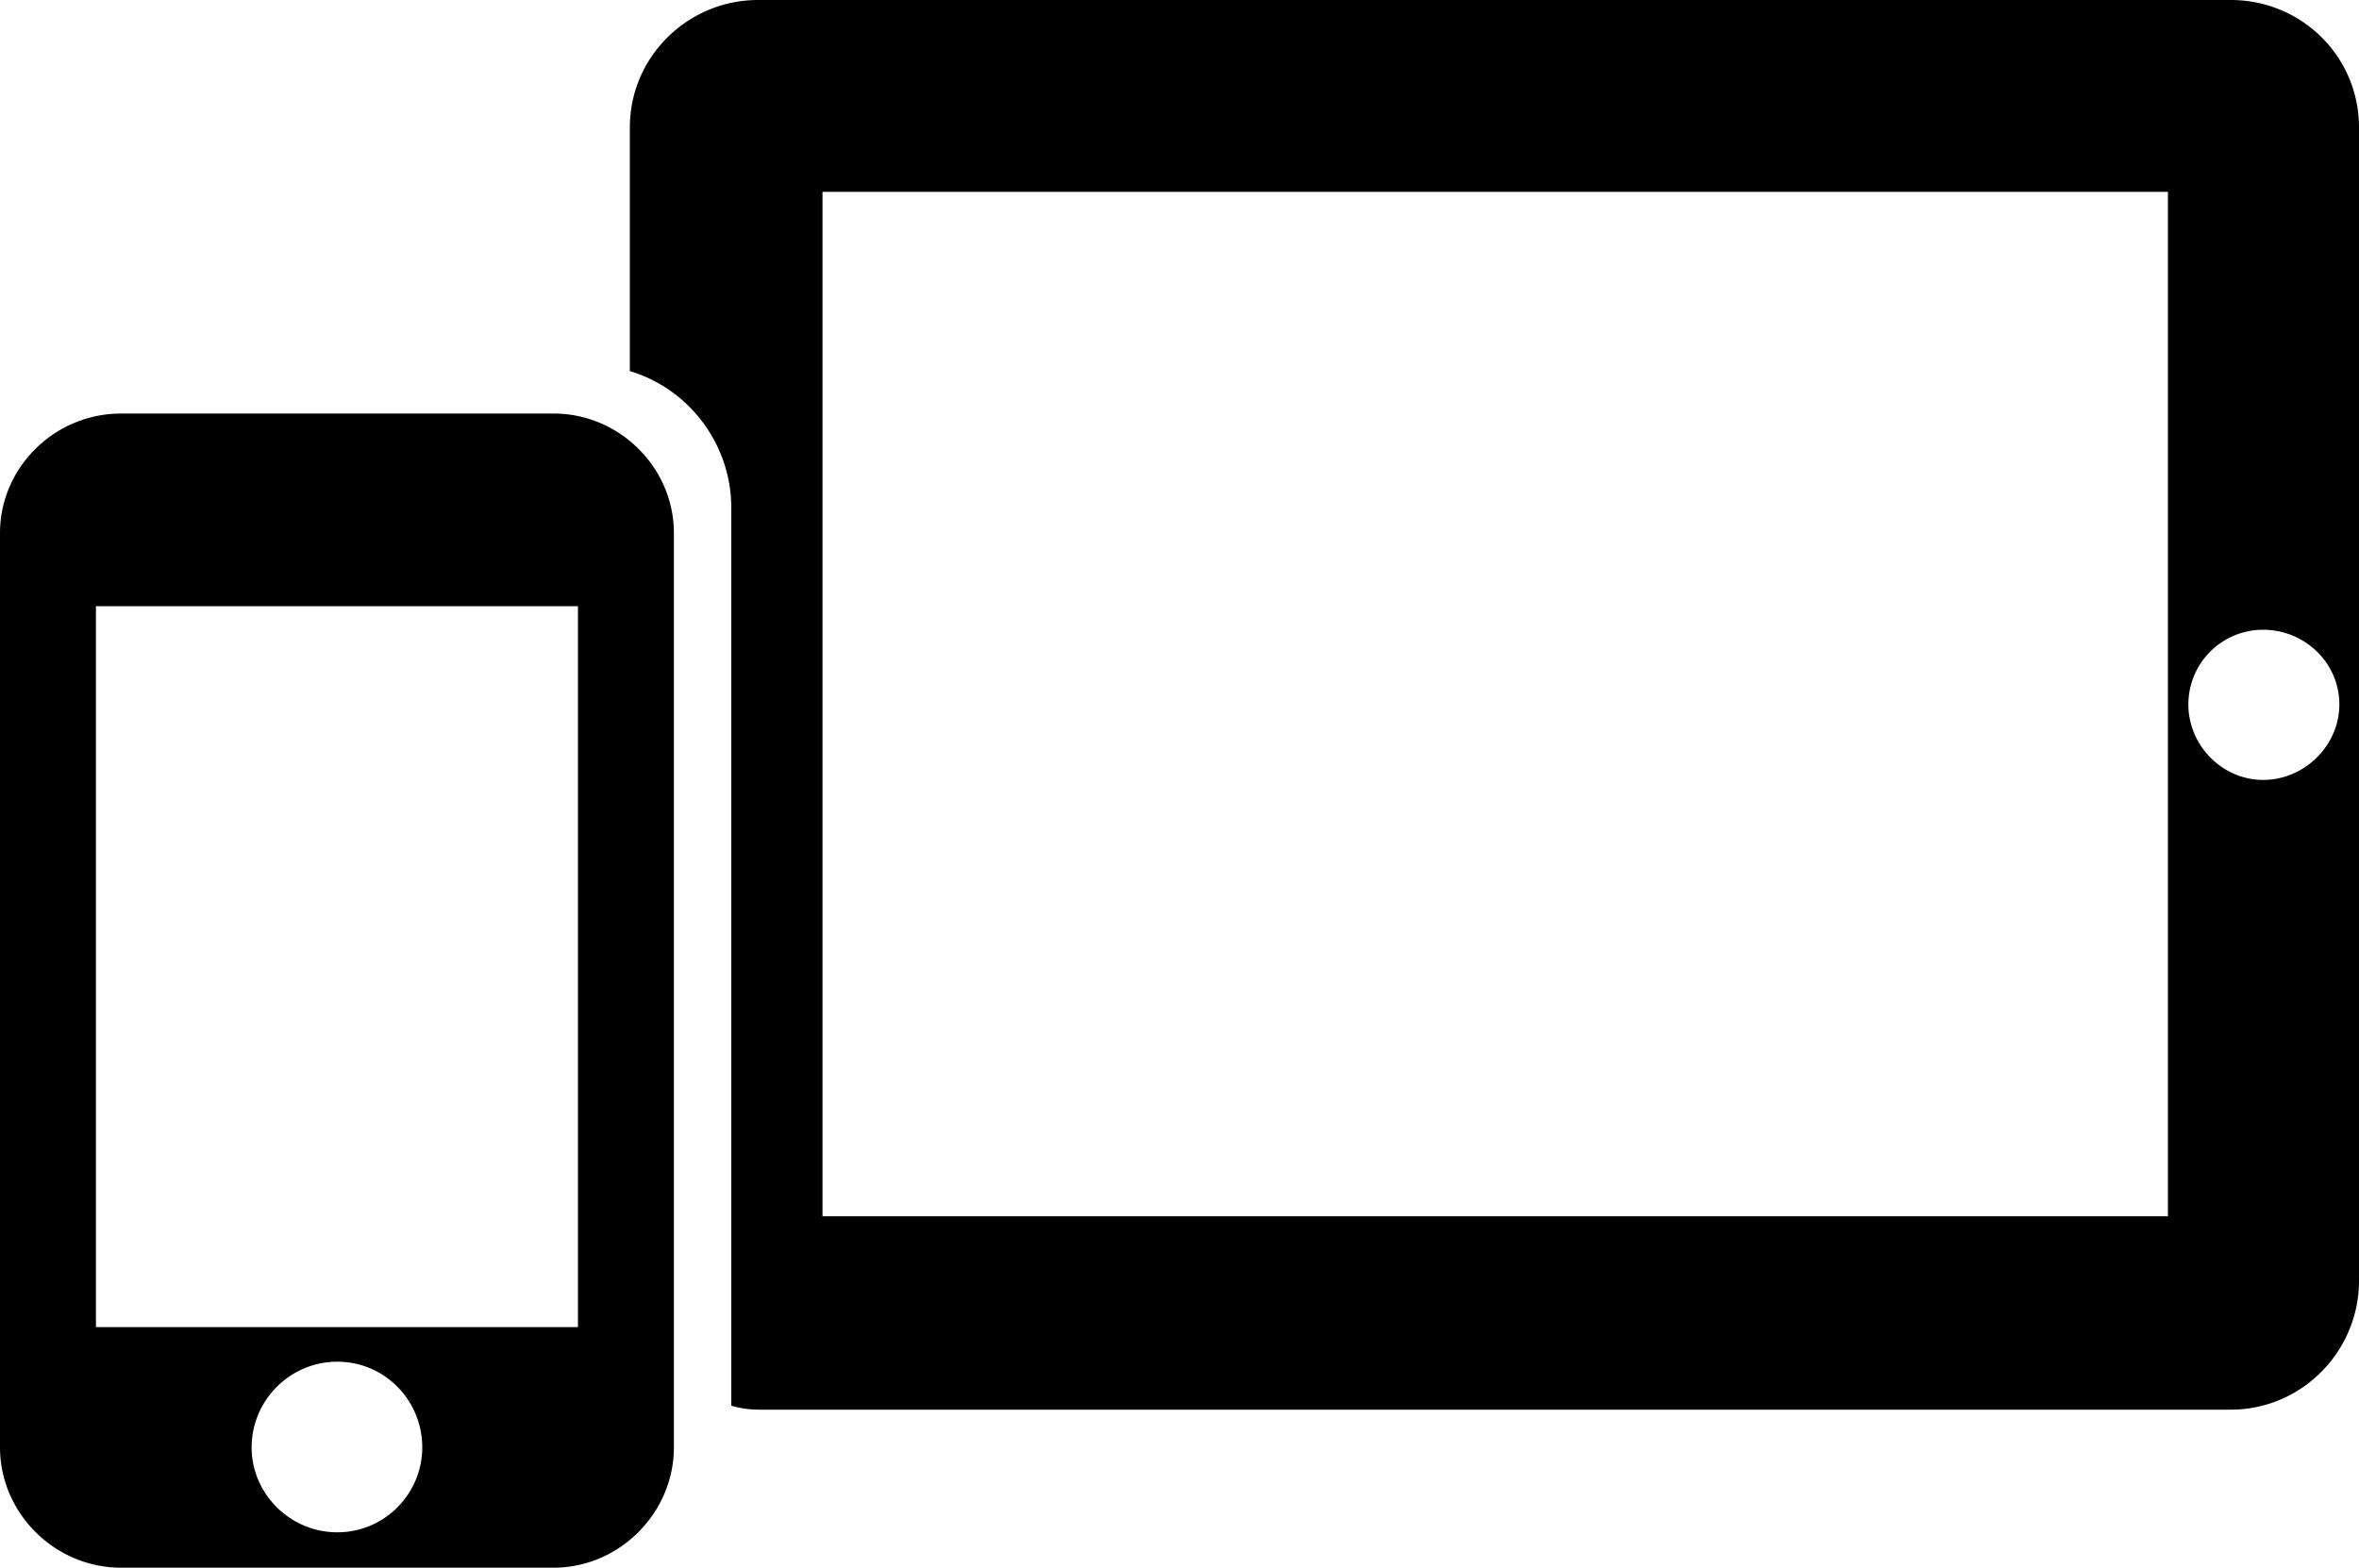 <?xml version="1.0" encoding="UTF-8"?>
<svg xmlns="http://www.w3.org/2000/svg" id="Ebene_69" data-name="Ebene 69" width="3000" height="1994" viewBox="0 0 3000 1994">
  <title>Element 73</title>
  <path d="M2535,1264c-52,0-95-44-95-96a95,95,0,0,1,95-95c53,0,97,42,97,95C2632,1220,2588,1264,2535,1264Zm-121,554v1H703V516H2414Zm80-1546H621c-89,0-163,72-163,162V744c74,22,129,92,129,174V2060a127,127,0,0,0,34,5H2494c90,0,163-74,163-164V434C2657,344,2584,272,2494,272ZM-221,1043H392v917H-221ZM86,2221c-60,0-109-49-109-108,0-60,49-109,109-109s108,49,108,109C194,2172,146,2221,86,2221ZM361,798H-189c-85,0-154,69-154,152V2113c0,83,69,153,154,153H361c84,0,153-70,153-153V950C514,867,445,798,361,798Z" transform="translate(343 -272)"></path>
</svg>
